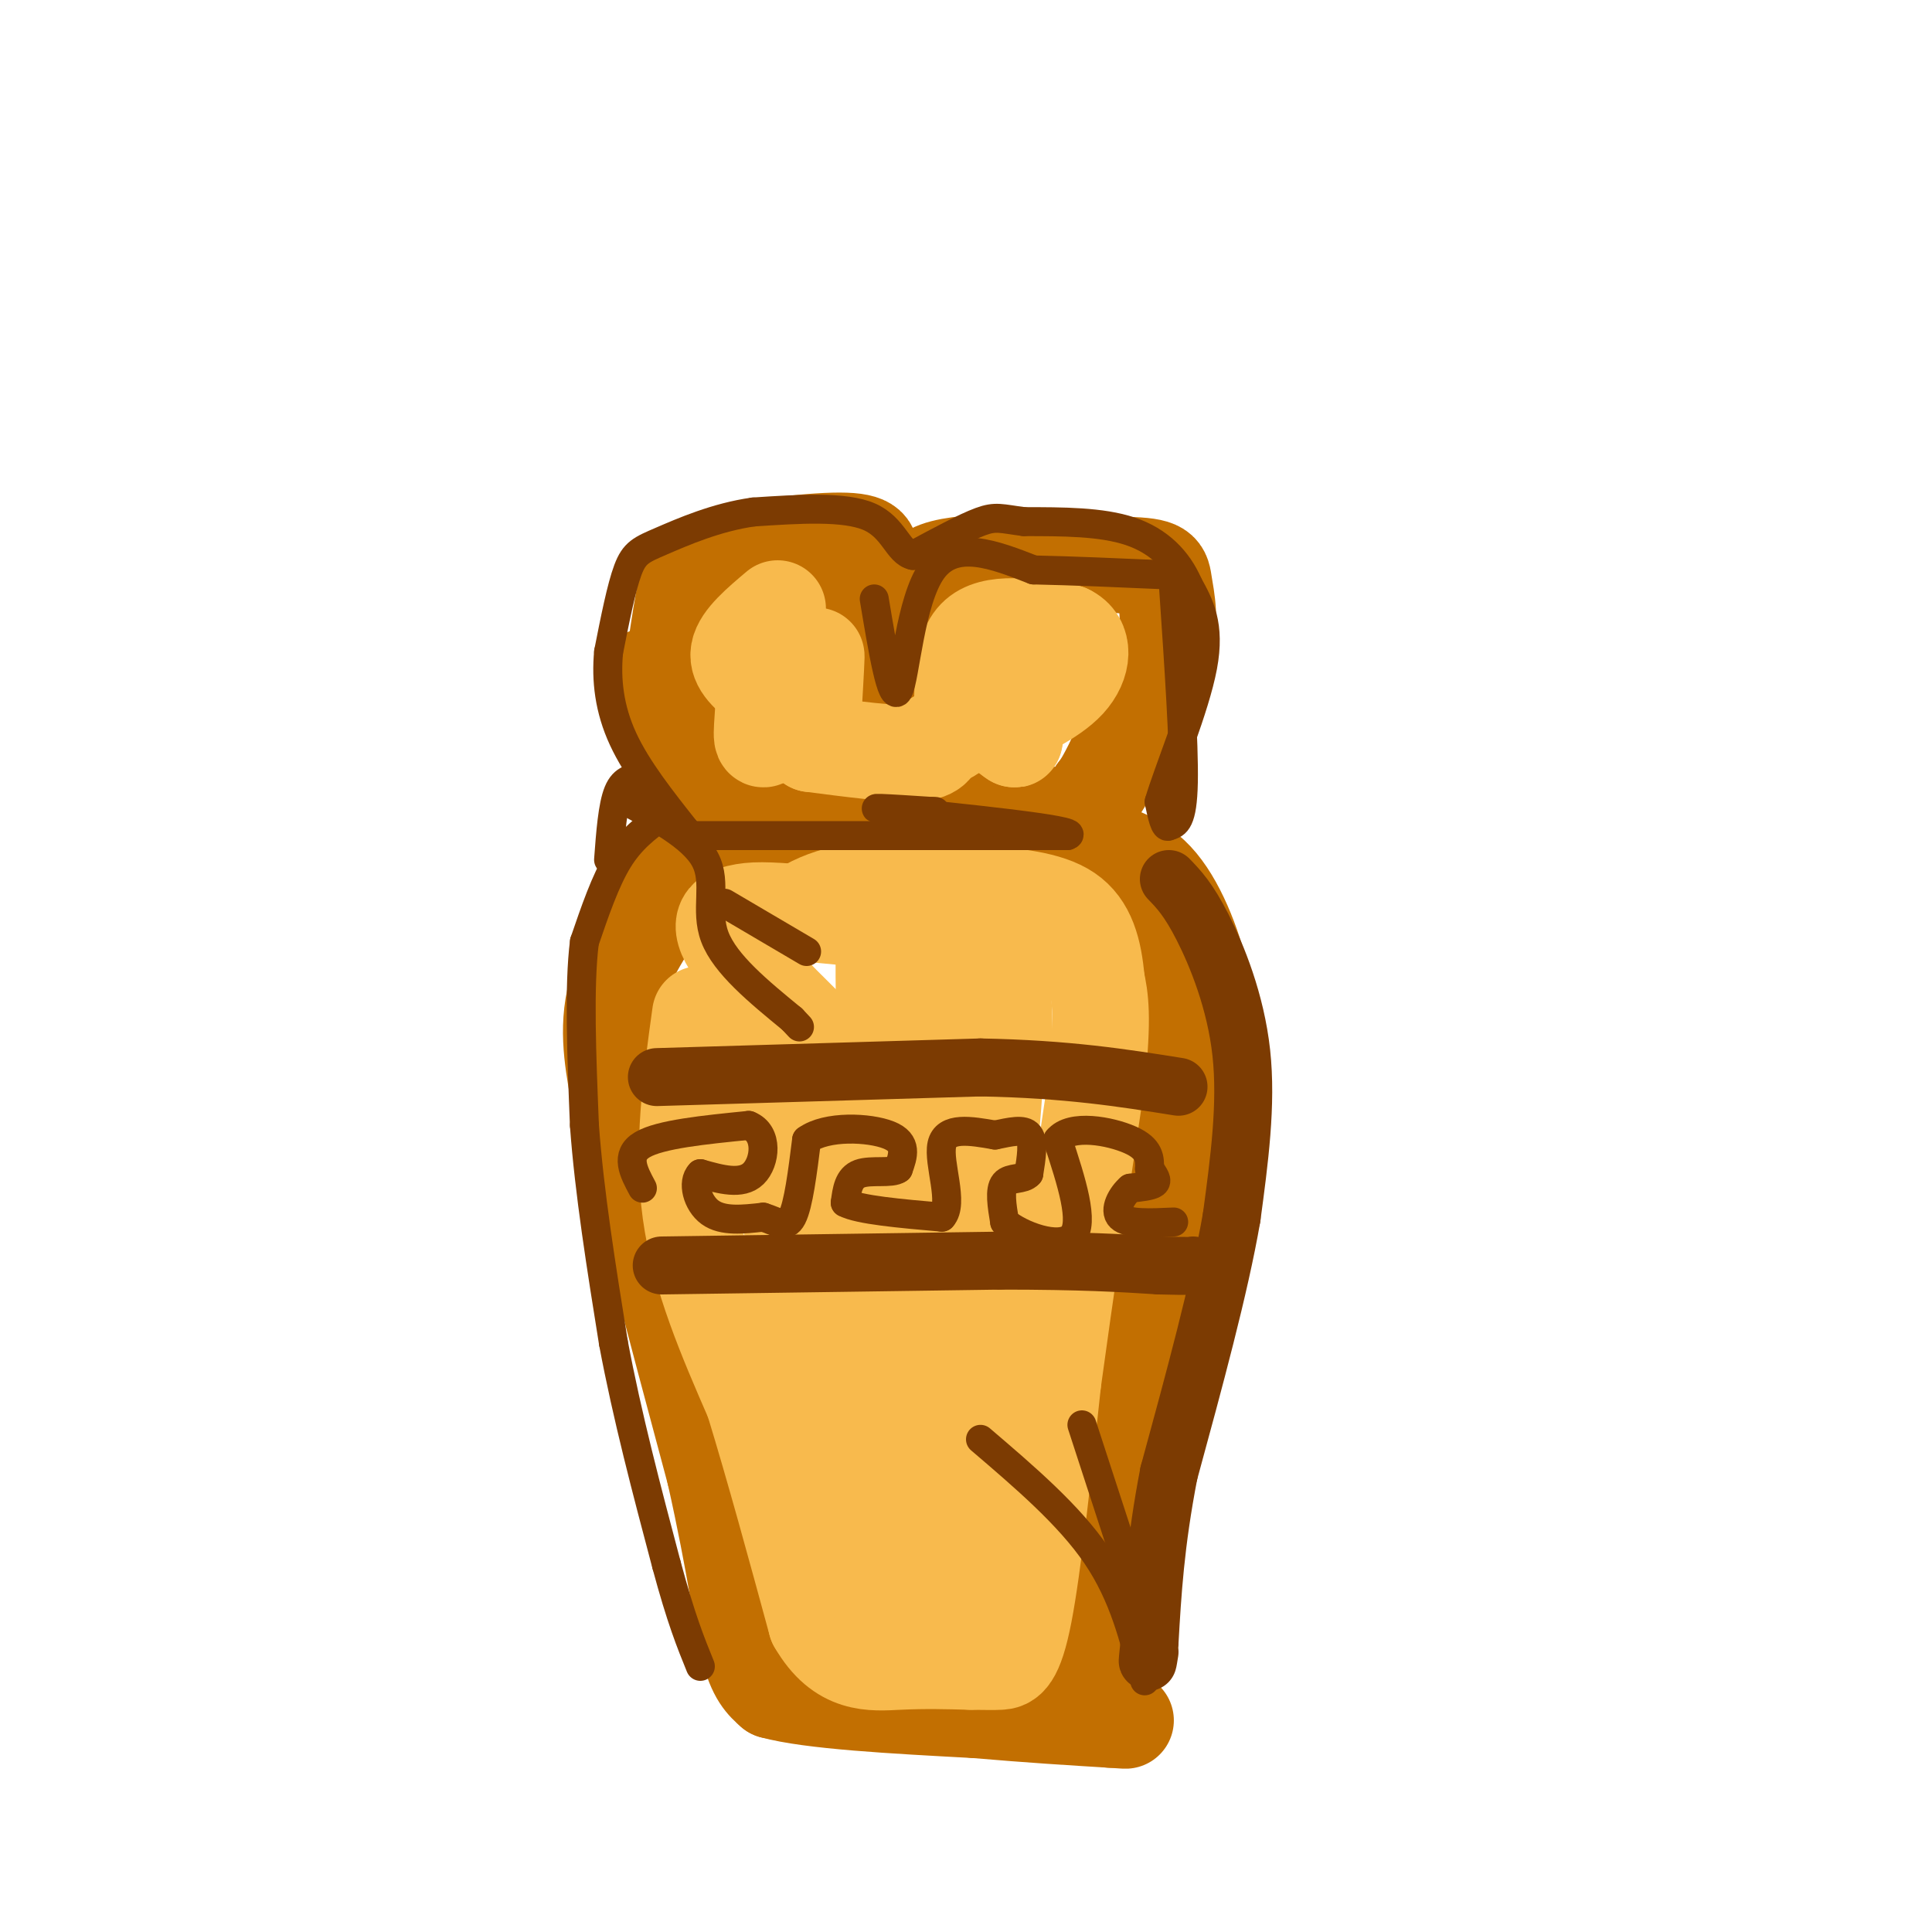 <svg viewBox='0 0 400 400' version='1.1' xmlns='http://www.w3.org/2000/svg' xmlns:xlink='http://www.w3.org/1999/xlink'><g fill='none' stroke='rgb(194,111,1)' stroke-width='20' stroke-linecap='round' stroke-linejoin='round'><path d='M140,134c0.657,-4.392 1.314,-8.785 2,-12c0.686,-3.215 1.400,-5.254 8,-7c6.600,-1.746 19.085,-3.201 25,-3c5.915,0.201 5.262,2.057 5,4c-0.262,1.943 -0.131,3.971 0,6'/><path d='M180,122c-0.143,4.893 -0.500,14.125 0,20c0.500,5.875 1.857,8.393 4,6c2.143,-2.393 5.071,-9.696 8,-17'/><path d='M192,131c-0.044,-5.489 -4.156,-10.711 2,-13c6.156,-2.289 22.578,-1.644 39,-1'/><path d='M233,117c7.726,0.179 7.542,1.125 8,4c0.458,2.875 1.560,7.679 0,14c-1.560,6.321 -5.780,14.161 -10,22'/><path d='M231,157c-2.333,4.833 -3.167,5.917 -4,7'/><path d='M227,164c-0.667,1.167 -0.333,0.583 0,0'/><path d='M149,140c-1.583,10.417 -3.167,20.833 -2,26c1.167,5.167 5.083,5.083 9,5'/><path d='M156,171c14.644,0.333 46.756,-1.333 57,-2c10.244,-0.667 -1.378,-0.333 -13,0'/><path d='M200,169c-5.833,0.500 -13.917,1.750 -22,3'/><path d='M134,140c0.000,0.000 9.000,23.000 9,23'/><path d='M143,179c-6.250,8.583 -12.500,17.167 -15,25c-2.500,7.833 -1.250,14.917 0,22'/><path d='M128,226c3.333,16.833 11.667,47.917 20,79'/><path d='M148,305c4.444,19.889 5.556,30.111 7,36c1.444,5.889 3.222,7.444 5,9'/><path d='M160,350c7.833,2.167 24.917,3.083 42,4'/><path d='M202,354c11.667,1.000 19.833,1.500 28,2'/><path d='M230,356c4.833,0.333 2.917,0.167 1,0'/><path d='M225,175c5.356,1.422 10.711,2.844 15,8c4.289,5.156 7.511,14.044 9,21c1.489,6.956 1.244,11.978 1,17'/><path d='M250,221c0.556,5.089 1.444,9.311 -1,17c-2.444,7.689 -8.222,18.844 -14,30'/><path d='M235,268c-3.833,13.833 -6.417,33.417 -9,53'/><path d='M226,321c-2.167,12.833 -3.083,18.417 -4,24'/><path d='M222,345c-1.289,2.089 -2.511,-4.689 0,-19c2.511,-14.311 8.756,-36.156 15,-58'/><path d='M237,268c3.622,-14.356 5.178,-21.244 6,-32c0.822,-10.756 0.911,-25.378 1,-40'/><path d='M244,196c-0.500,-8.500 -2.250,-9.750 -4,-11'/></g>
<g fill='none' stroke='rgb(248,186,77)' stroke-width='20' stroke-linecap='round' stroke-linejoin='round'><path d='M161,126c-3.750,3.167 -7.500,6.333 -8,9c-0.500,2.667 2.250,4.833 5,7'/><path d='M158,142c0.512,4.043 -0.708,10.651 0,11c0.708,0.349 3.344,-5.560 5,-6c1.656,-0.440 2.330,4.589 3,5c0.670,0.411 1.335,-3.794 2,-8'/><path d='M168,144c0.578,-3.822 1.022,-9.378 1,-8c-0.022,1.378 -0.511,9.689 -1,18'/><path d='M168,154c8.333,1.083 16.667,2.167 21,2c4.333,-0.167 4.667,-1.583 5,-3'/><path d='M194,153c1.952,-0.655 4.333,-0.792 5,-5c0.667,-4.208 -0.381,-12.488 3,-16c3.381,-3.512 11.190,-2.256 19,-1'/><path d='M221,131c3.667,1.679 3.333,6.375 0,10c-3.333,3.625 -9.667,6.179 -12,8c-2.333,1.821 -0.667,2.911 1,4'/><path d='M210,153c0.167,0.333 0.083,-0.833 0,-2'/><path d='M145,210c-1.917,13.833 -3.833,27.667 -2,41c1.833,13.333 7.417,26.167 13,39'/><path d='M156,290c4.333,14.167 8.667,30.083 13,46'/><path d='M169,336c5.133,8.933 11.467,8.267 17,8c5.533,-0.267 10.267,-0.133 15,0'/><path d='M201,344c3.452,0.024 4.583,0.083 6,0c1.417,-0.083 3.119,-0.310 5,-10c1.881,-9.690 3.940,-28.845 6,-48'/><path d='M218,286c2.500,-18.333 5.750,-40.167 9,-62'/><path d='M227,224c1.500,-13.833 0.750,-17.417 0,-21'/><path d='M227,203c-0.533,-6.200 -1.867,-11.200 -6,-14c-4.133,-2.800 -11.067,-3.400 -18,-4'/><path d='M203,185c-8.267,-1.067 -19.933,-1.733 -28,0c-8.067,1.733 -12.533,5.867 -17,10'/><path d='M158,195c-3.871,1.592 -5.048,0.571 -2,8c3.048,7.429 10.321,23.308 13,37c2.679,13.692 0.766,25.198 1,28c0.234,2.802 2.617,-3.099 5,-9'/><path d='M175,259c1.444,-10.511 2.556,-32.289 3,-31c0.444,1.289 0.222,25.644 0,50'/><path d='M178,278c1.975,6.723 6.911,-1.468 11,-8c4.089,-6.532 7.330,-11.405 10,-16c2.670,-4.595 4.767,-8.912 6,-19c1.233,-10.088 1.601,-25.947 1,-34c-0.601,-8.053 -2.172,-8.301 -9,-9c-6.828,-0.699 -18.914,-1.850 -31,-3'/><path d='M166,189c-7.357,-0.619 -10.250,-0.667 -13,0c-2.750,0.667 -5.357,2.048 0,9c5.357,6.952 18.679,19.476 32,32'/><path d='M185,230c5.390,13.544 2.866,31.404 1,24c-1.866,-7.404 -3.075,-40.072 -3,-55c0.075,-14.928 1.432,-12.115 5,-11c3.568,1.115 9.345,0.531 13,2c3.655,1.469 5.187,4.991 6,10c0.813,5.009 0.906,11.504 1,18'/><path d='M208,218c-0.202,3.381 -1.206,2.834 -2,3c-0.794,0.166 -1.378,1.044 -3,-2c-1.622,-3.044 -4.283,-10.012 -7,-15c-2.717,-4.988 -5.491,-7.997 -7,2c-1.509,9.997 -1.755,32.998 -2,56'/><path d='M187,262c-0.833,7.833 -1.917,-0.583 -3,-9'/><path d='M171,237c-1.363,0.298 -2.726,0.595 -4,7c-1.274,6.405 -2.458,18.917 1,34c3.458,15.083 11.560,32.738 16,40c4.440,7.262 5.220,4.131 6,1'/><path d='M190,319c2.255,3.316 4.893,11.105 7,-13c2.107,-24.105 3.683,-80.105 5,-86c1.317,-5.895 2.376,38.316 2,61c-0.376,22.684 -2.188,23.842 -4,25'/><path d='M200,306c-1.059,3.670 -1.707,0.344 -1,3c0.707,2.656 2.767,11.292 -5,-6c-7.767,-17.292 -25.362,-60.512 -32,-73c-6.638,-12.488 -2.319,5.756 2,24'/><path d='M164,254c3.774,19.202 12.208,55.208 16,70c3.792,14.792 2.940,8.369 4,5c1.060,-3.369 4.030,-3.685 7,-4'/><path d='M191,325c1.333,-0.833 1.167,-0.917 1,-1'/><path d='M197,327c0.000,0.000 -4.000,3.000 -4,3'/></g>
<g fill='none' stroke='rgb(124,59,2)' stroke-width='12' stroke-linecap='round' stroke-linejoin='round'><path d='M242,182c2.022,2.089 4.044,4.178 7,10c2.956,5.822 6.844,15.378 8,26c1.156,10.622 -0.422,22.311 -2,34'/><path d='M255,252c-2.500,14.500 -7.750,33.750 -13,53'/><path d='M242,305c-2.833,14.667 -3.417,24.833 -4,35'/><path d='M238,340c-0.667,6.167 -0.333,4.083 0,2'/><path d='M136,223c0.000,0.000 67.000,-2.000 67,-2'/><path d='M203,221c18.000,0.333 29.500,2.167 41,4'/><path d='M137,262c0.000,0.000 70.000,-1.000 70,-1'/><path d='M207,261c17.167,0.000 25.083,0.500 33,1'/><path d='M240,262c6.667,0.167 6.833,0.083 7,0'/></g>
<g fill='none' stroke='rgb(124,59,2)' stroke-width='6' stroke-linecap='round' stroke-linejoin='round'><path d='M133,246c-1.833,-3.417 -3.667,-6.833 0,-9c3.667,-2.167 12.833,-3.083 22,-4'/><path d='M155,233c4.133,1.600 3.467,7.600 1,10c-2.467,2.400 -6.733,1.200 -11,0'/><path d='M145,243c-1.756,1.733 -0.644,6.067 2,8c2.644,1.933 6.822,1.467 11,1'/><path d='M158,252c2.911,0.867 4.689,2.533 6,0c1.311,-2.533 2.156,-9.267 3,-16'/><path d='M167,236c4.156,-3.022 13.044,-2.578 17,-1c3.956,1.578 2.978,4.289 2,7'/><path d='M186,242c-1.333,1.044 -5.667,0.156 -8,1c-2.333,0.844 -2.667,3.422 -3,6'/><path d='M175,249c2.833,1.500 11.417,2.250 20,3'/><path d='M195,252c2.622,-2.778 -0.822,-11.222 0,-15c0.822,-3.778 5.911,-2.889 11,-2'/><path d='M206,235c3.267,-0.667 5.933,-1.333 7,0c1.067,1.333 0.533,4.667 0,8'/><path d='M213,243c-1.111,1.333 -3.889,0.667 -5,2c-1.111,1.333 -0.556,4.667 0,8'/><path d='M208,253c3.244,2.800 11.356,5.800 14,3c2.644,-2.800 -0.178,-11.400 -3,-20'/><path d='M219,236c2.689,-3.378 10.911,-1.822 15,0c4.089,1.822 4.044,3.911 4,6'/><path d='M238,242c1.067,1.556 1.733,2.444 1,3c-0.733,0.556 -2.867,0.778 -5,1'/><path d='M234,246c-1.711,1.444 -3.489,4.556 -2,6c1.489,1.444 6.244,1.222 11,1'/><path d='M181,124c1.800,10.800 3.600,21.600 5,19c1.400,-2.600 2.400,-18.600 7,-25c4.600,-6.400 12.800,-3.200 21,0'/><path d='M214,118c8.000,0.167 17.500,0.583 27,1'/><path d='M243,122c1.083,15.917 2.167,31.833 2,40c-0.167,8.167 -1.583,8.583 -3,9'/><path d='M242,171c-0.833,0.667 -1.417,-2.167 -2,-5'/><path d='M240,166c1.822,-6.244 7.378,-19.356 9,-28c1.622,-8.644 -0.689,-12.822 -3,-17'/><path d='M246,121c-2.156,-5.000 -6.044,-9.000 -12,-11c-5.956,-2.000 -13.978,-2.000 -22,-2'/><path d='M212,108c-4.800,-0.622 -5.800,-1.178 -9,0c-3.200,1.178 -8.600,4.089 -14,7'/><path d='M189,115c-3.111,-0.644 -3.889,-5.756 -9,-8c-5.111,-2.244 -14.556,-1.622 -24,-1'/><path d='M156,106c-7.643,1.048 -14.750,4.167 -19,6c-4.250,1.833 -5.643,2.381 -7,6c-1.357,3.619 -2.679,10.310 -4,17'/><path d='M126,135c-0.533,5.800 0.133,11.800 3,18c2.867,6.200 7.933,12.600 13,19'/><path d='M142,172c2.333,3.333 1.667,2.167 1,1'/><path d='M144,173c0.000,0.000 77.000,0.000 77,0'/><path d='M221,173c3.889,-1.111 -24.889,-3.889 -35,-5c-10.111,-1.111 -1.556,-0.556 7,0'/><path d='M193,168c1.167,0.000 0.583,0.000 0,0'/><path d='M137,169c-3.167,2.333 -6.333,4.667 -9,9c-2.667,4.333 -4.833,10.667 -7,17'/><path d='M121,195c-1.167,9.167 -0.583,23.583 0,38'/><path d='M121,233c1.000,13.833 3.500,29.417 6,45'/><path d='M127,278c2.833,15.167 6.917,30.583 11,46'/><path d='M138,324c3.000,11.167 5.000,16.083 7,21'/><path d='M128,165c7.733,4.089 15.467,8.178 18,13c2.533,4.822 -0.133,10.378 2,16c2.133,5.622 9.067,11.311 16,17'/><path d='M164,211c2.667,2.833 1.333,1.417 0,0'/><path d='M150,187c0.000,0.000 17.000,10.000 17,10'/><path d='M133,161c-1.917,0.083 -3.833,0.167 -5,3c-1.167,2.833 -1.583,8.417 -2,14'/><path d='M203,298c9.167,7.833 18.333,15.667 24,24c5.667,8.333 7.833,17.167 10,26'/><path d='M224,295c0.000,0.000 14.000,43.000 14,43'/></g>
</svg>